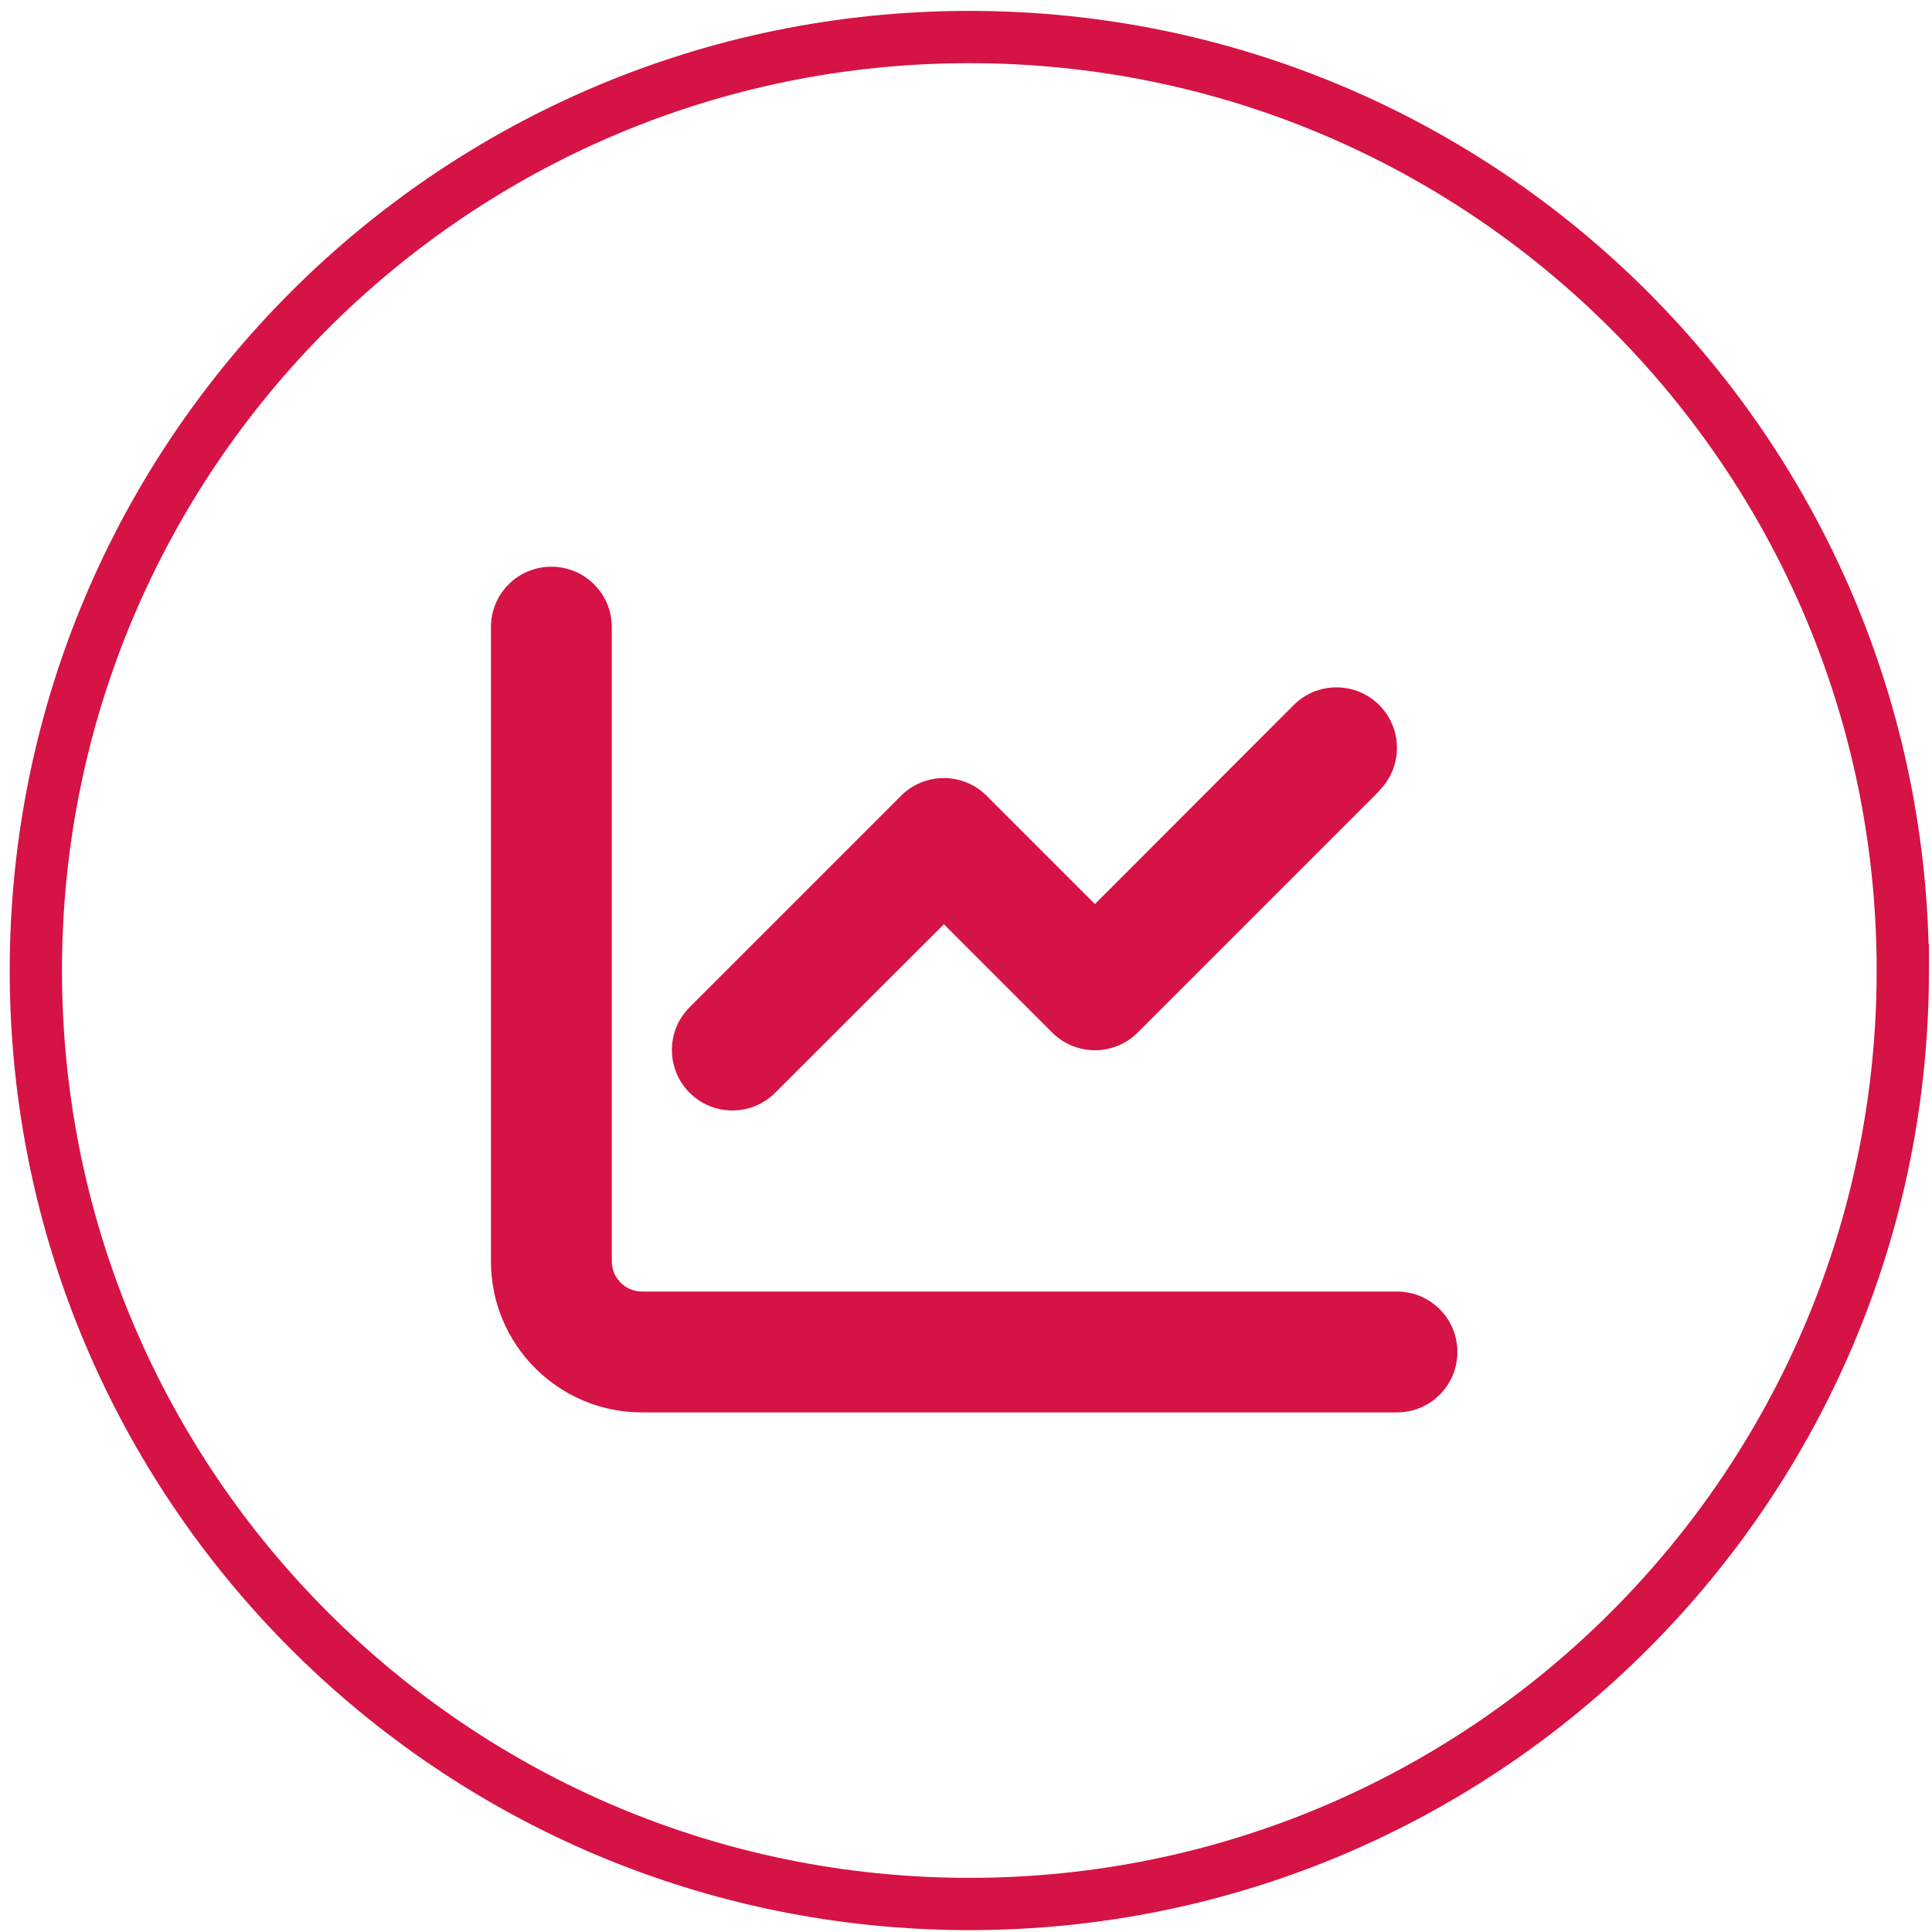 <?xml version="1.0" encoding="UTF-8"?><svg xmlns="http://www.w3.org/2000/svg" viewBox="0 0 180 180"><g id="b"><path d="M177.28,90.42c0-48.03-38.94-86.97-86.97-86.97S3.34,42.39,3.34,90.42s38.94,86.97,86.97,86.97,86.97-38.93,86.97-86.97Z" fill="none" stroke="#d51344" stroke-miterlimit="10" stroke-width="4.87"/></g><g id="d"><path d="M57,58.43c0-3.11-2.51-5.63-5.63-5.63s-5.63,2.51-5.63,5.63v59.09c0,7.77,6.3,14.07,14.07,14.07h70.34c3.11,0,5.63-2.51,5.63-5.63s-2.51-5.63-5.63-5.63H59.81c-1.55,0-2.81-1.27-2.81-2.81v-59.09ZM128.5,73.66c2.2-2.2,2.2-5.77,0-7.97s-5.77-2.2-7.97,0l-18.52,18.54-10.09-10.09c-2.2-2.2-5.77-2.2-7.97,0l-19.7,19.7c-2.2,2.2-2.2,5.77,0,7.97s5.77,2.2,7.97,0l15.72-15.7,10.09,10.09c2.2,2.2,5.77,2.2,7.97,0l22.51-22.51-.02-.02Z" fill="#d51344"/></g></svg>